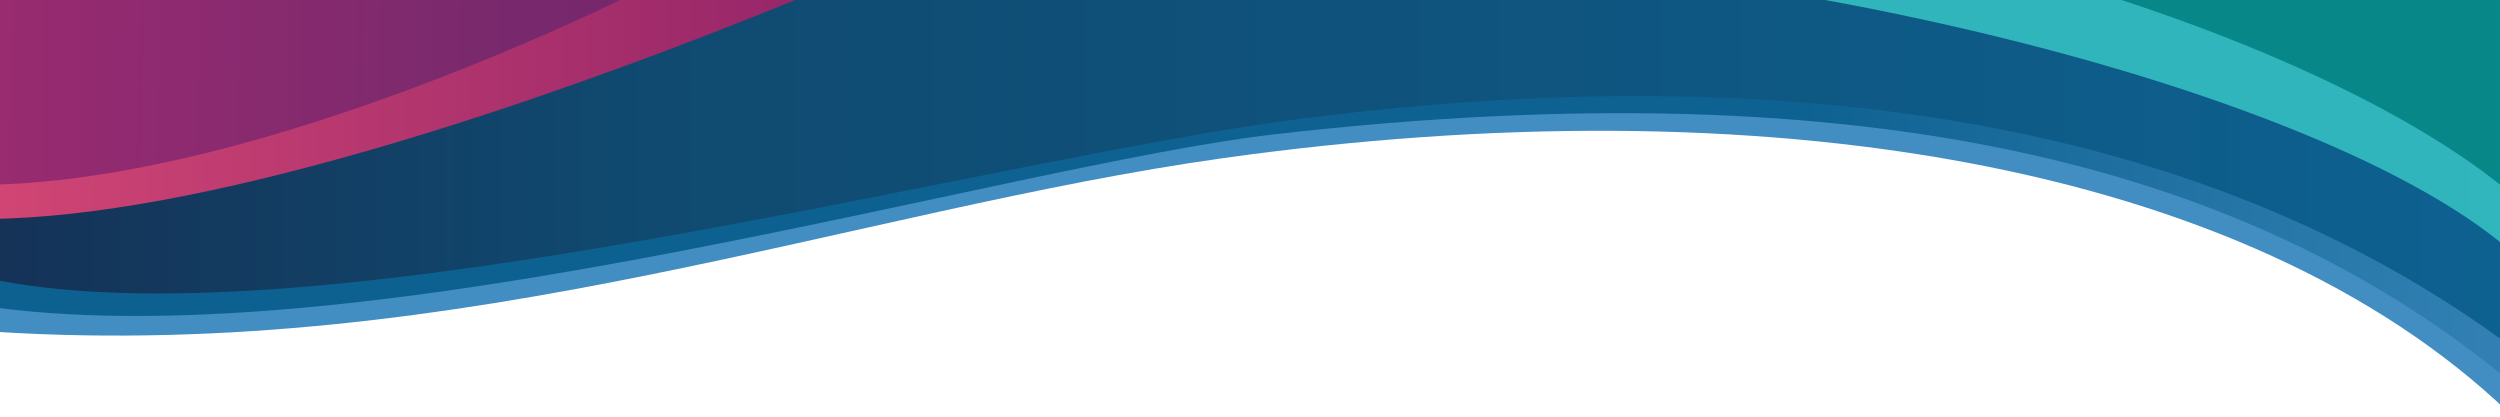 <?xml version="1.0" encoding="UTF-8"?>
<svg id="Layer_2" xmlns="http://www.w3.org/2000/svg" xmlns:xlink="http://www.w3.org/1999/xlink" viewBox="0 0 1973.86 329.41">
  <defs>
    <style>
      .cls-1 {
        fill: none;
      }

      .cls-2 {
        fill: url(#linear-gradient-4);
      }

      .cls-3 {
        fill: url(#linear-gradient-3);
      }

      .cls-4 {
        fill: url(#linear-gradient-2);
      }

      .cls-5 {
        fill: #36bfc2;
      }

      .cls-5, .cls-6 {
        opacity: .9;
      }

      .cls-6 {
        fill: #038282;
      }

      .cls-7 {
        fill: url(#linear-gradient);
      }

      .cls-8 {
        fill: url(#linear-gradient-5);
        opacity: .8;
      }

      .cls-9 {
        clip-path: url(#clippath);
      }
    </style>
    <clipPath id="clippath">
      <rect class="cls-1" width="1973.86" height="329.41"/>
    </clipPath>
    <linearGradient id="linear-gradient" x1="-2.32" y1="207.09" x2="1980.91" y2="207.09" gradientTransform="translate(0 378.86) scale(1 -1)" gradientUnits="userSpaceOnUse">
      <stop offset=".33" stop-color="#428ec2"/>
      <stop offset=".73" stop-color="#428ec2"/>
    </linearGradient>
    <linearGradient id="linear-gradient-2" x1="-6.34" y1="206.02" x2="1980.91" y2="206.02" gradientTransform="translate(0 378.86) scale(1 -1)" gradientUnits="userSpaceOnUse">
      <stop offset="0" stop-color="#0d6190"/>
      <stop offset=".72" stop-color="#0e6291"/>
      <stop offset="1" stop-color="#3381b4"/>
    </linearGradient>
    <linearGradient id="linear-gradient-3" x1="-2.32" y1="260.28" x2="1980.91" y2="260.28" gradientTransform="translate(0 378.86) scale(1 -1)" gradientUnits="userSpaceOnUse">
      <stop offset="0" stop-color="#153257"/>
      <stop offset=".26" stop-color="#104a70"/>
      <stop offset="1" stop-color="#0d6190"/>
    </linearGradient>
    <linearGradient id="linear-gradient-4" x1="-169.66" y1="330.44" x2="762.19" y2="330.44" gradientTransform="translate(0 378.86) scale(1 -1)" gradientUnits="userSpaceOnUse">
      <stop offset=".03" stop-color="#dd4c76"/>
      <stop offset="1" stop-color="#8b2067"/>
    </linearGradient>
    <linearGradient id="linear-gradient-5" x1="-185.44" y1="322.04" x2="790.93" y2="322.04" gradientTransform="translate(-22.42 376.23) rotate(-2.49) scale(.73 -.99) skewX(5.87)" gradientUnits="userSpaceOnUse">
      <stop offset="0" stop-color="#972371"/>
      <stop offset=".78" stop-color="#6b276d"/>
    </linearGradient>
  </defs>
  <g id="Layer_1-2" data-name="Layer_1">
    <g class="cls-9">
      <path class="cls-7" d="M965.9,124.83C674.91,165.59,365.54,285.13-2.32,262.04V17.66h1983.23v308.22c-207.84-198.82-592.12-260.29-1015.01-201.05Z"/>
      <path class="cls-4" d="M1980.91,45.17v255.34c-199.94-165-496.07-249.45-975.57-194.36C796.66,130.12,295.77,283.77-6.34,242.47L-2.32,45.17h1983.23Z"/>
      <path class="cls-3" d="M1980.91-35.32v307.79c-174.13-128.61-463.47-241.36-953.5-178.76C779.39,125.39,256.87,271.55-2.32,221.29V-35.32h1983.23Z"/>
      <path class="cls-5" d="M1973.86-217.34l8.15,415.23C1820.75,57.87,1291.04-66.2,892.59-35.32,673.85-15.56,332.28-81.54-3.29-167.15L1.82-237.72l1972.03,20.38Z"/>
      <path class="cls-6" d="M1976.57-95.09l10.19,251.55C1825.5,16.44,1375.25-120.53,976.81-89.65c-218.74,19.76-168.07,10.83-503.64-74.78l5.12-70.57L1976.57-95.09Z"/>
      <path class="cls-2" d="M741.53-48.53S-17.17,298.17-166.22,123.93l-3.44-189.48,931.85-10.52-20.66,27.54Z"/>
      <path class="cls-8" d="M521.4-15.65S65.35,221.96-149.28,120.97l19.69-151.29,696.13-7.35-45.14,22.01Z"/>
    </g>
  </g>
</svg>